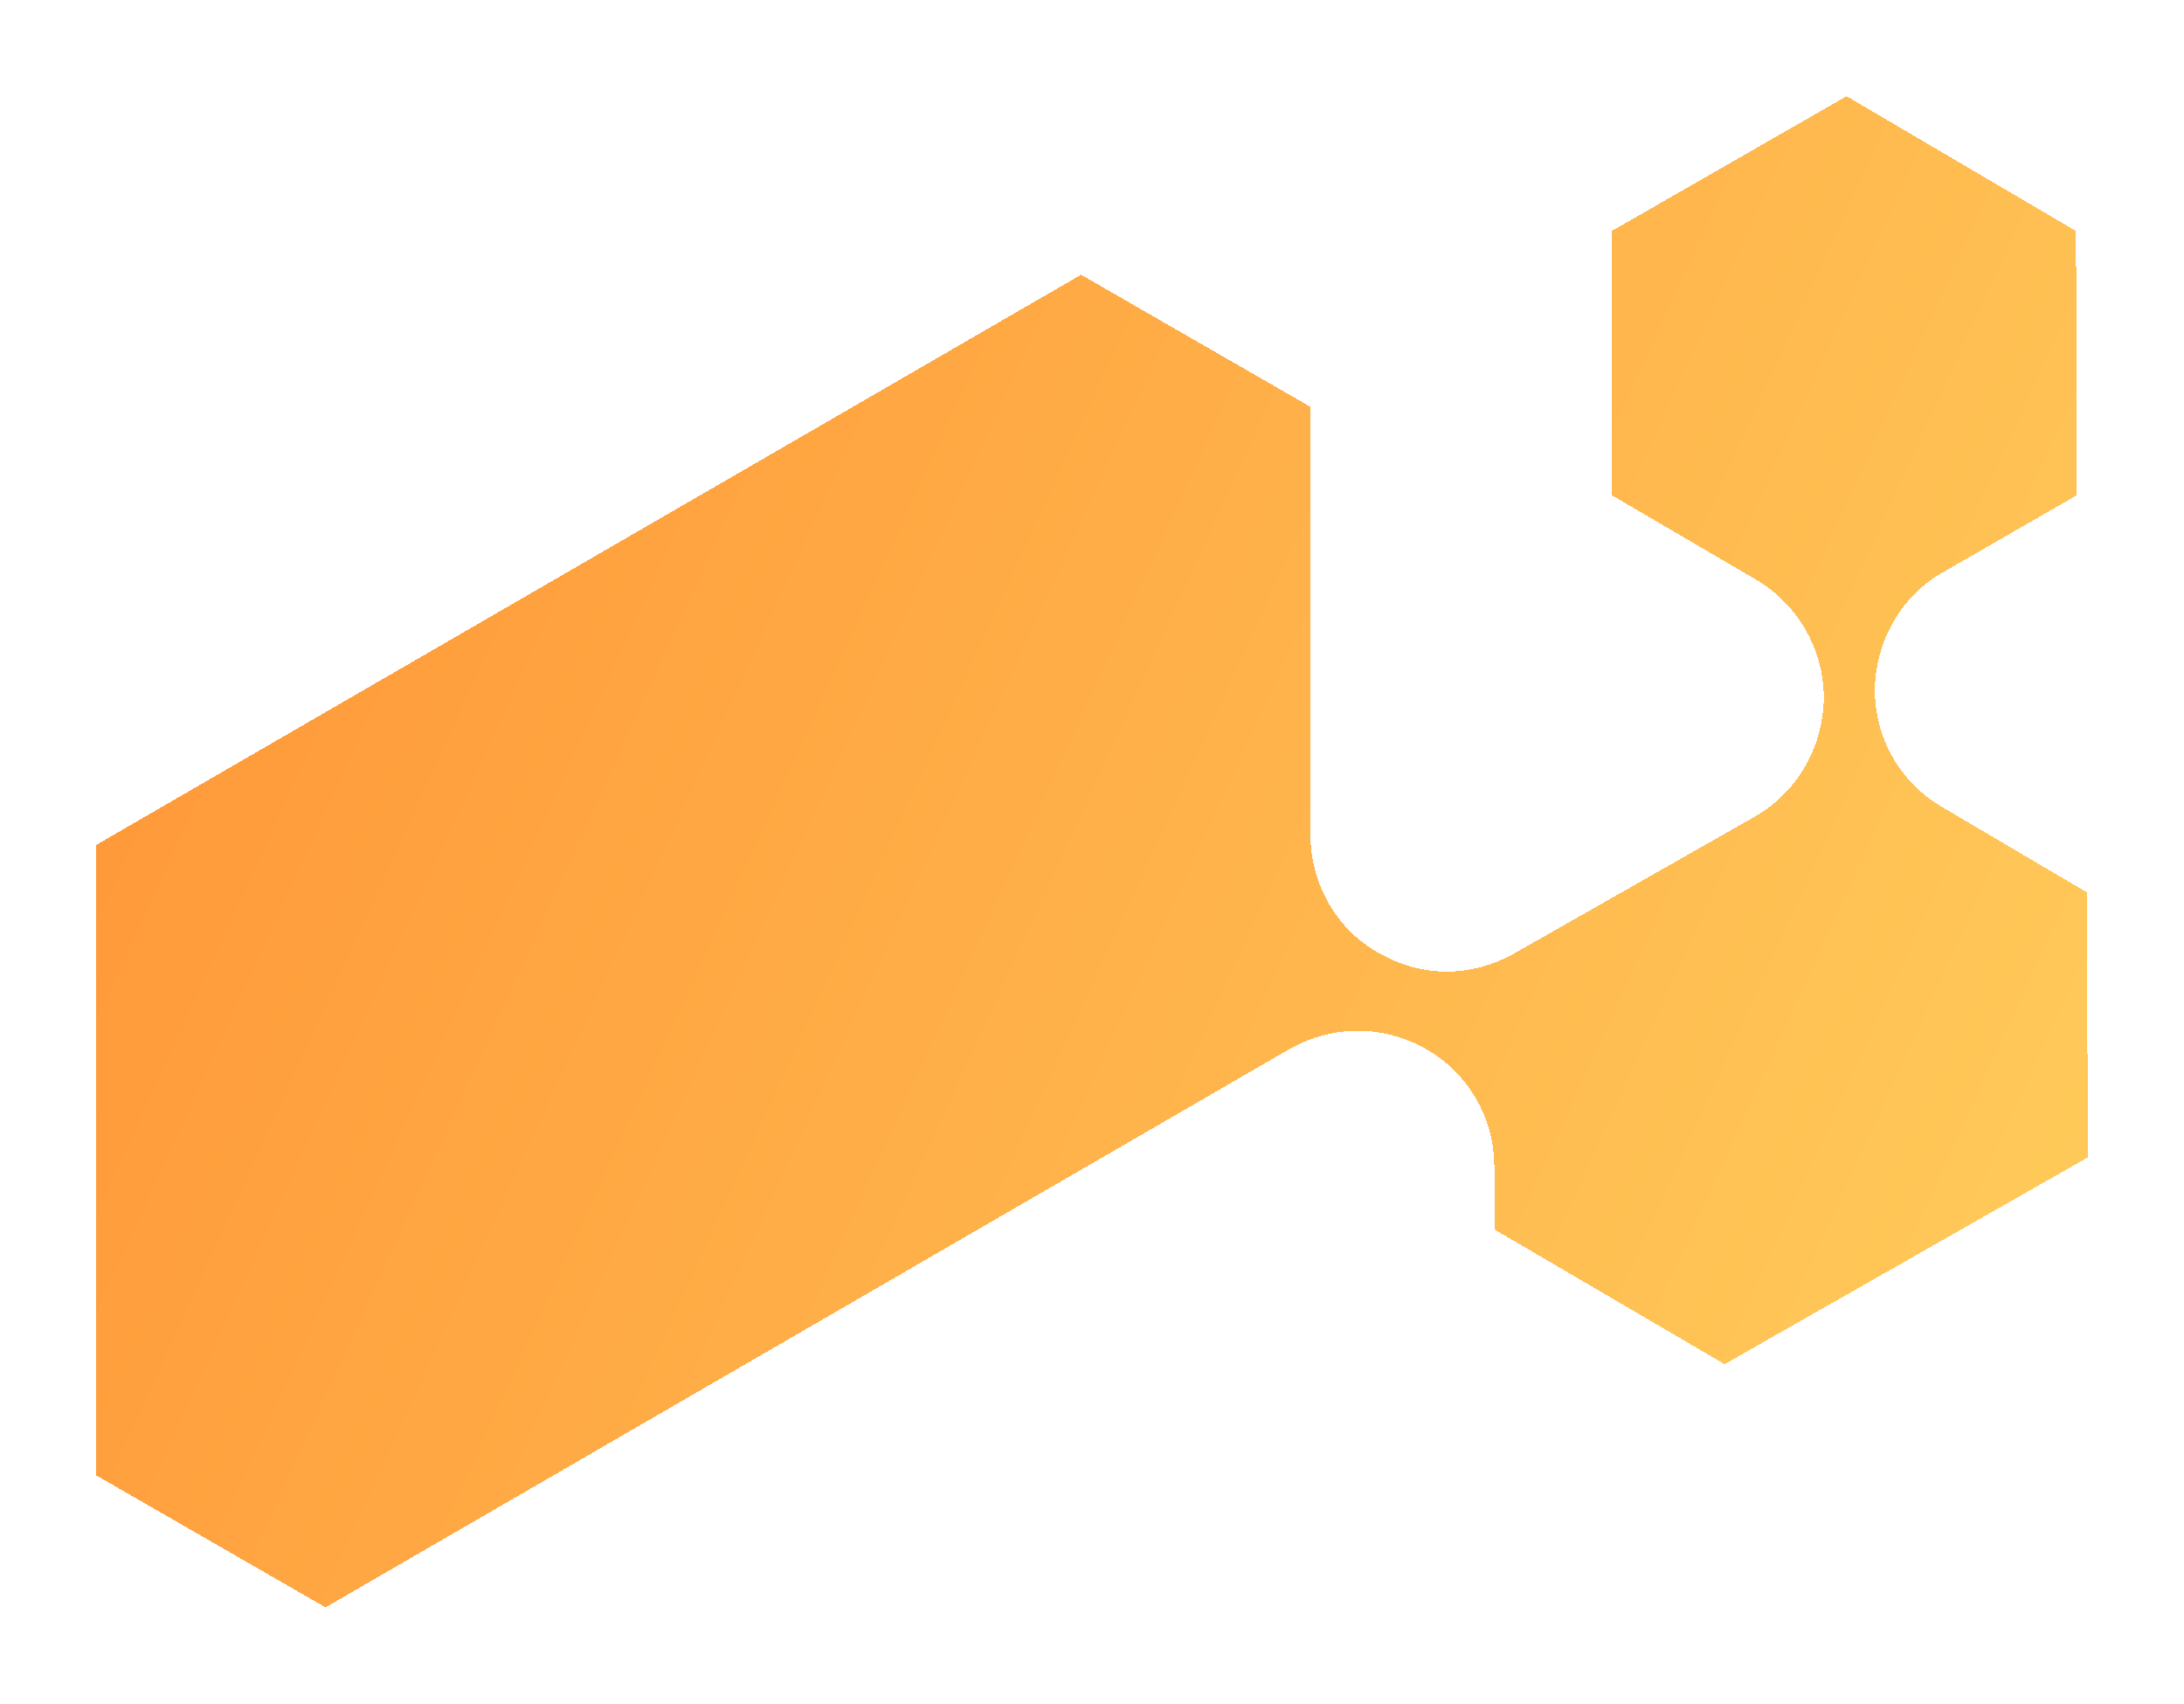 <svg width="545" height="425" viewBox="0 0 545 425" fill="none" xmlns="http://www.w3.org/2000/svg">
<g filter="url(#filter0_d_9_43)">
<path d="M24 368.049V210.796L269.774 68.54L327.016 101.491V208.296C327.016 220.34 333.376 231.702 343.825 237.611C349.276 240.792 355.182 242.383 361.088 242.383C366.767 242.383 372.672 240.792 377.897 237.838L437.864 203.751C448.54 197.615 454.9 186.48 455.127 174.209C455.127 162.165 448.767 150.803 438.318 144.667L402.202 123.533V57.632L460.806 24L518.047 57.632L518.274 123.533L485.111 142.622C474.435 148.53 468.075 159.893 467.847 171.937C467.847 184.208 474.208 195.343 484.884 201.479L520.773 222.612L521 288.741L430.368 340.325L372.9 306.693V291.24C372.9 278.969 366.539 267.834 355.863 261.699C350.639 258.744 344.733 257.154 338.827 257.154C332.922 257.154 327.016 258.744 321.791 261.699L81.241 401L24 368.049Z" fill="url(#paint0_linear_9_43)" fill-opacity="0.8" shape-rendering="crispEdges"/>
</g>
<defs>
<filter id="filter0_d_9_43" x="0" y="0" width="545" height="425" filterUnits="userSpaceOnUse" color-interpolation-filters="sRGB">
<feFlood flood-opacity="0" result="BackgroundImageFix"/>
<feColorMatrix in="SourceAlpha" type="matrix" values="0 0 0 0 0 0 0 0 0 0 0 0 0 0 0 0 0 0 127 0" result="hardAlpha"/>
<feOffset/>
<feGaussianBlur stdDeviation="12"/>
<feComposite in2="hardAlpha" operator="out"/>
<feColorMatrix type="matrix" values="0 0 0 0 0 0 0 0 0 0 0 0 0 0 0 0 0 0 0.16 0"/>
<feBlend mode="normal" in2="BackgroundImageFix" result="effect1_dropShadow_9_43"/>
<feBlend mode="normal" in="SourceGraphic" in2="effect1_dropShadow_9_43" result="shape"/>
</filter>
<linearGradient id="paint0_linear_9_43" x1="89.958" y1="59.43" x2="619.269" y2="301.444" gradientUnits="userSpaceOnUse">
<stop stop-color="#FF8008"/>
<stop offset="1" stop-color="#FFC837"/>
</linearGradient>
</defs>
</svg>
